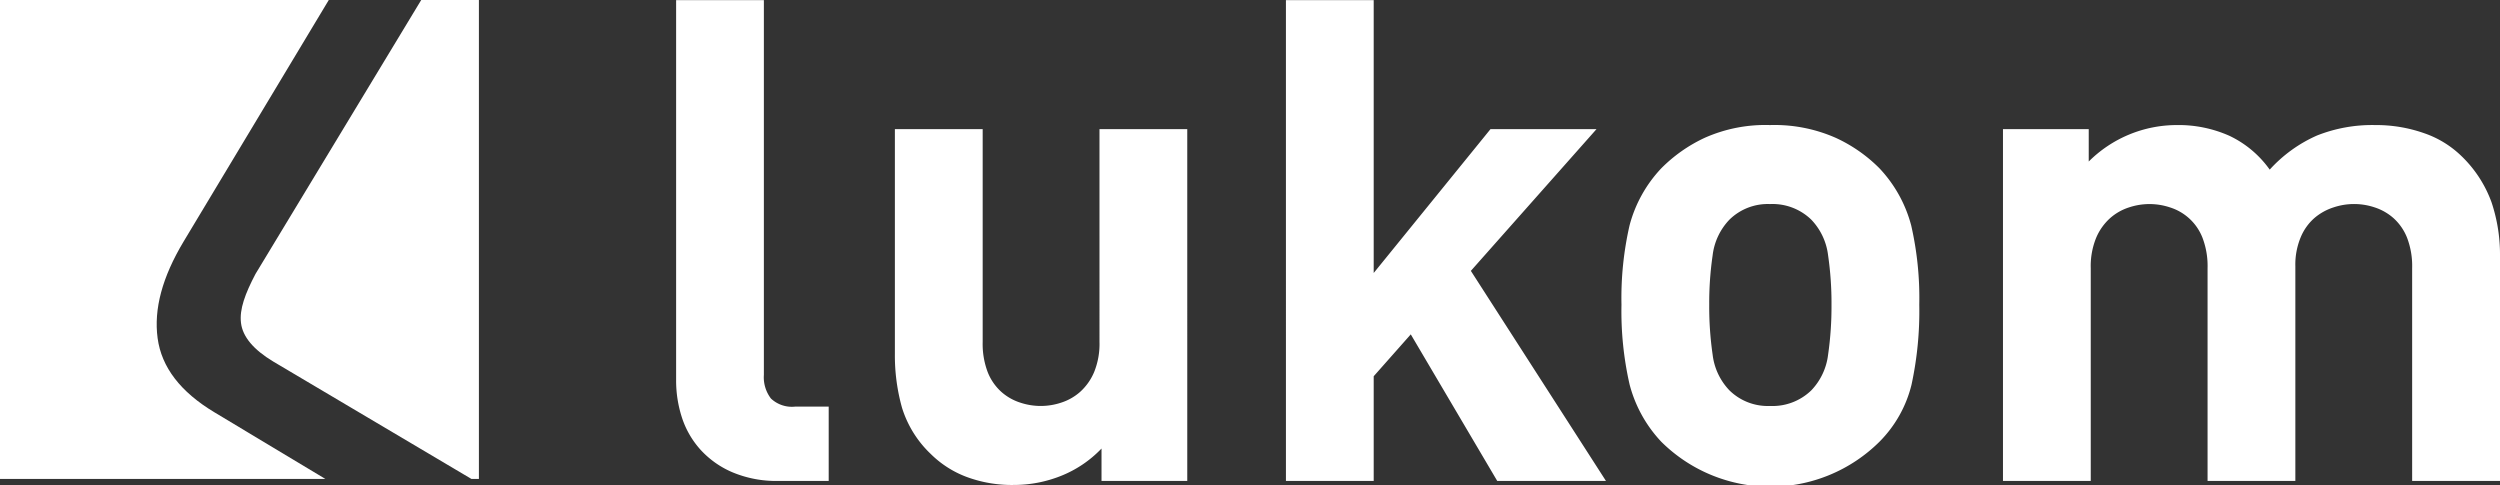 <svg xmlns="http://www.w3.org/2000/svg" width="220.512" height="42.777" viewBox="0 0 220.512 42.777"><rect x="0" y="0" width="220.512" height="42.777" fill="#333333" stroke="none"/><g id="Gruppe_2131" data-name="Gruppe 2131" transform="translate(-46.491 -56.211)"><path id="Pfad_714" data-name="Pfad 714" d="M247.375,98.627V78.793a14.561,14.561,0,0,0-.744-4.734,10.719,10.719,0,0,0-2.651-4.08,8.812,8.812,0,0,0-3.307-2.026,12.731,12.731,0,0,0-4.318-.714,13.2,13.2,0,0,0-5.123.922,12.342,12.342,0,0,0-4.169,3.009,9.2,9.2,0,0,0-3.545-2.979,11.016,11.016,0,0,0-4.675-.952,11.005,11.005,0,0,0-7.744,3.216V67.6h-7.564V98.627h7.742V79.865a6.6,6.6,0,0,1,.477-2.68,4.892,4.892,0,0,1,1.221-1.727,4.666,4.666,0,0,1,1.667-.953,5.7,5.7,0,0,1,3.634,0,4.529,4.529,0,0,1,2.859,2.68,7.009,7.009,0,0,1,.446,2.68V98.627h7.743V79.687a6.269,6.269,0,0,1,.476-2.561,4.593,4.593,0,0,1,1.221-1.7,4.9,4.9,0,0,1,1.667-.924,5.7,5.7,0,0,1,3.634,0,4.691,4.691,0,0,1,1.667.953,4.621,4.621,0,0,1,1.191,1.727,7.008,7.008,0,0,1,.446,2.68V98.627ZM188.11,87.49a5.485,5.485,0,0,1-1.489,3.156,4.911,4.911,0,0,1-3.634,1.37,4.828,4.828,0,0,1-3.573-1.37,5.467,5.467,0,0,1-1.489-3.156,29.5,29.5,0,0,1-.3-4.409,29.048,29.048,0,0,1,.3-4.348,5.467,5.467,0,0,1,1.489-3.156,4.828,4.828,0,0,1,3.573-1.37,4.911,4.911,0,0,1,3.634,1.37,5.485,5.485,0,0,1,1.489,3.156,29.252,29.252,0,0,1,.3,4.348,29.7,29.7,0,0,1-.3,4.409m7.327-11.407a11.666,11.666,0,0,0-2.8-5.032,13.185,13.185,0,0,0-3.841-2.68,13.354,13.354,0,0,0-5.808-1.132,13.146,13.146,0,0,0-5.777,1.132,13.3,13.3,0,0,0-3.812,2.68,11.647,11.647,0,0,0-2.8,5.032,28.666,28.666,0,0,0-.714,7,29.043,29.043,0,0,0,.714,7.03,11.629,11.629,0,0,0,2.8,5.062,13.655,13.655,0,0,0,19.238,0,10.749,10.749,0,0,0,2.831-5.032,30.7,30.7,0,0,0,.684-7.059,28.667,28.667,0,0,0-.714-7M168.515,98.627,156.6,80.1,167.681,67.6h-9.351l-10.3,12.686V56.218h-7.742V98.627h7.742V89.395L151.3,85.7l7.625,12.926Zm-36.93,0V67.6h-7.742V86.358a6.6,6.6,0,0,1-.477,2.68,4.916,4.916,0,0,1-1.221,1.727,4.657,4.657,0,0,1-1.667.953,5.7,5.7,0,0,1-3.634,0,4.657,4.657,0,0,1-1.667-.953,4.609,4.609,0,0,1-1.191-1.727,7.008,7.008,0,0,1-.446-2.68V67.6h-7.744V87.43a17.027,17.027,0,0,0,.626,4.734,9.488,9.488,0,0,0,2.532,4.08,8.966,8.966,0,0,0,3.156,2.026,11.485,11.485,0,0,0,4.169.714,11.215,11.215,0,0,0,4.169-.8,10.11,10.11,0,0,0,3.574-2.413v2.859Zm-31.627,0V92.075H96.98a2.693,2.693,0,0,1-2.115-.714,3.083,3.083,0,0,1-.625-2.085V56.218H86.5V89.752A10.559,10.559,0,0,0,87,93a7.865,7.865,0,0,0,1.609,2.829,8.087,8.087,0,0,0,2.829,2.024,9.963,9.963,0,0,0,4.11.775Z" transform="translate(19.628 0.003)" fill="#fff"></path><path id="Pfad_715" data-name="Pfad 715" d="M75.405,56.211h-29V98.454H75.1l-9.78-5.875q-4.5-2.7-5.013-6.543c-.344-2.56.4-5.364,2.3-8.532ZM87.984,98.454h.663V56.211H83.559L68.938,80.379c-.91,1.743-1.423,3.1-1.276,4.318s1.1,2.353,2.848,3.406Z" transform="translate(0.086 0)" fill="#fff"></path></g></svg>